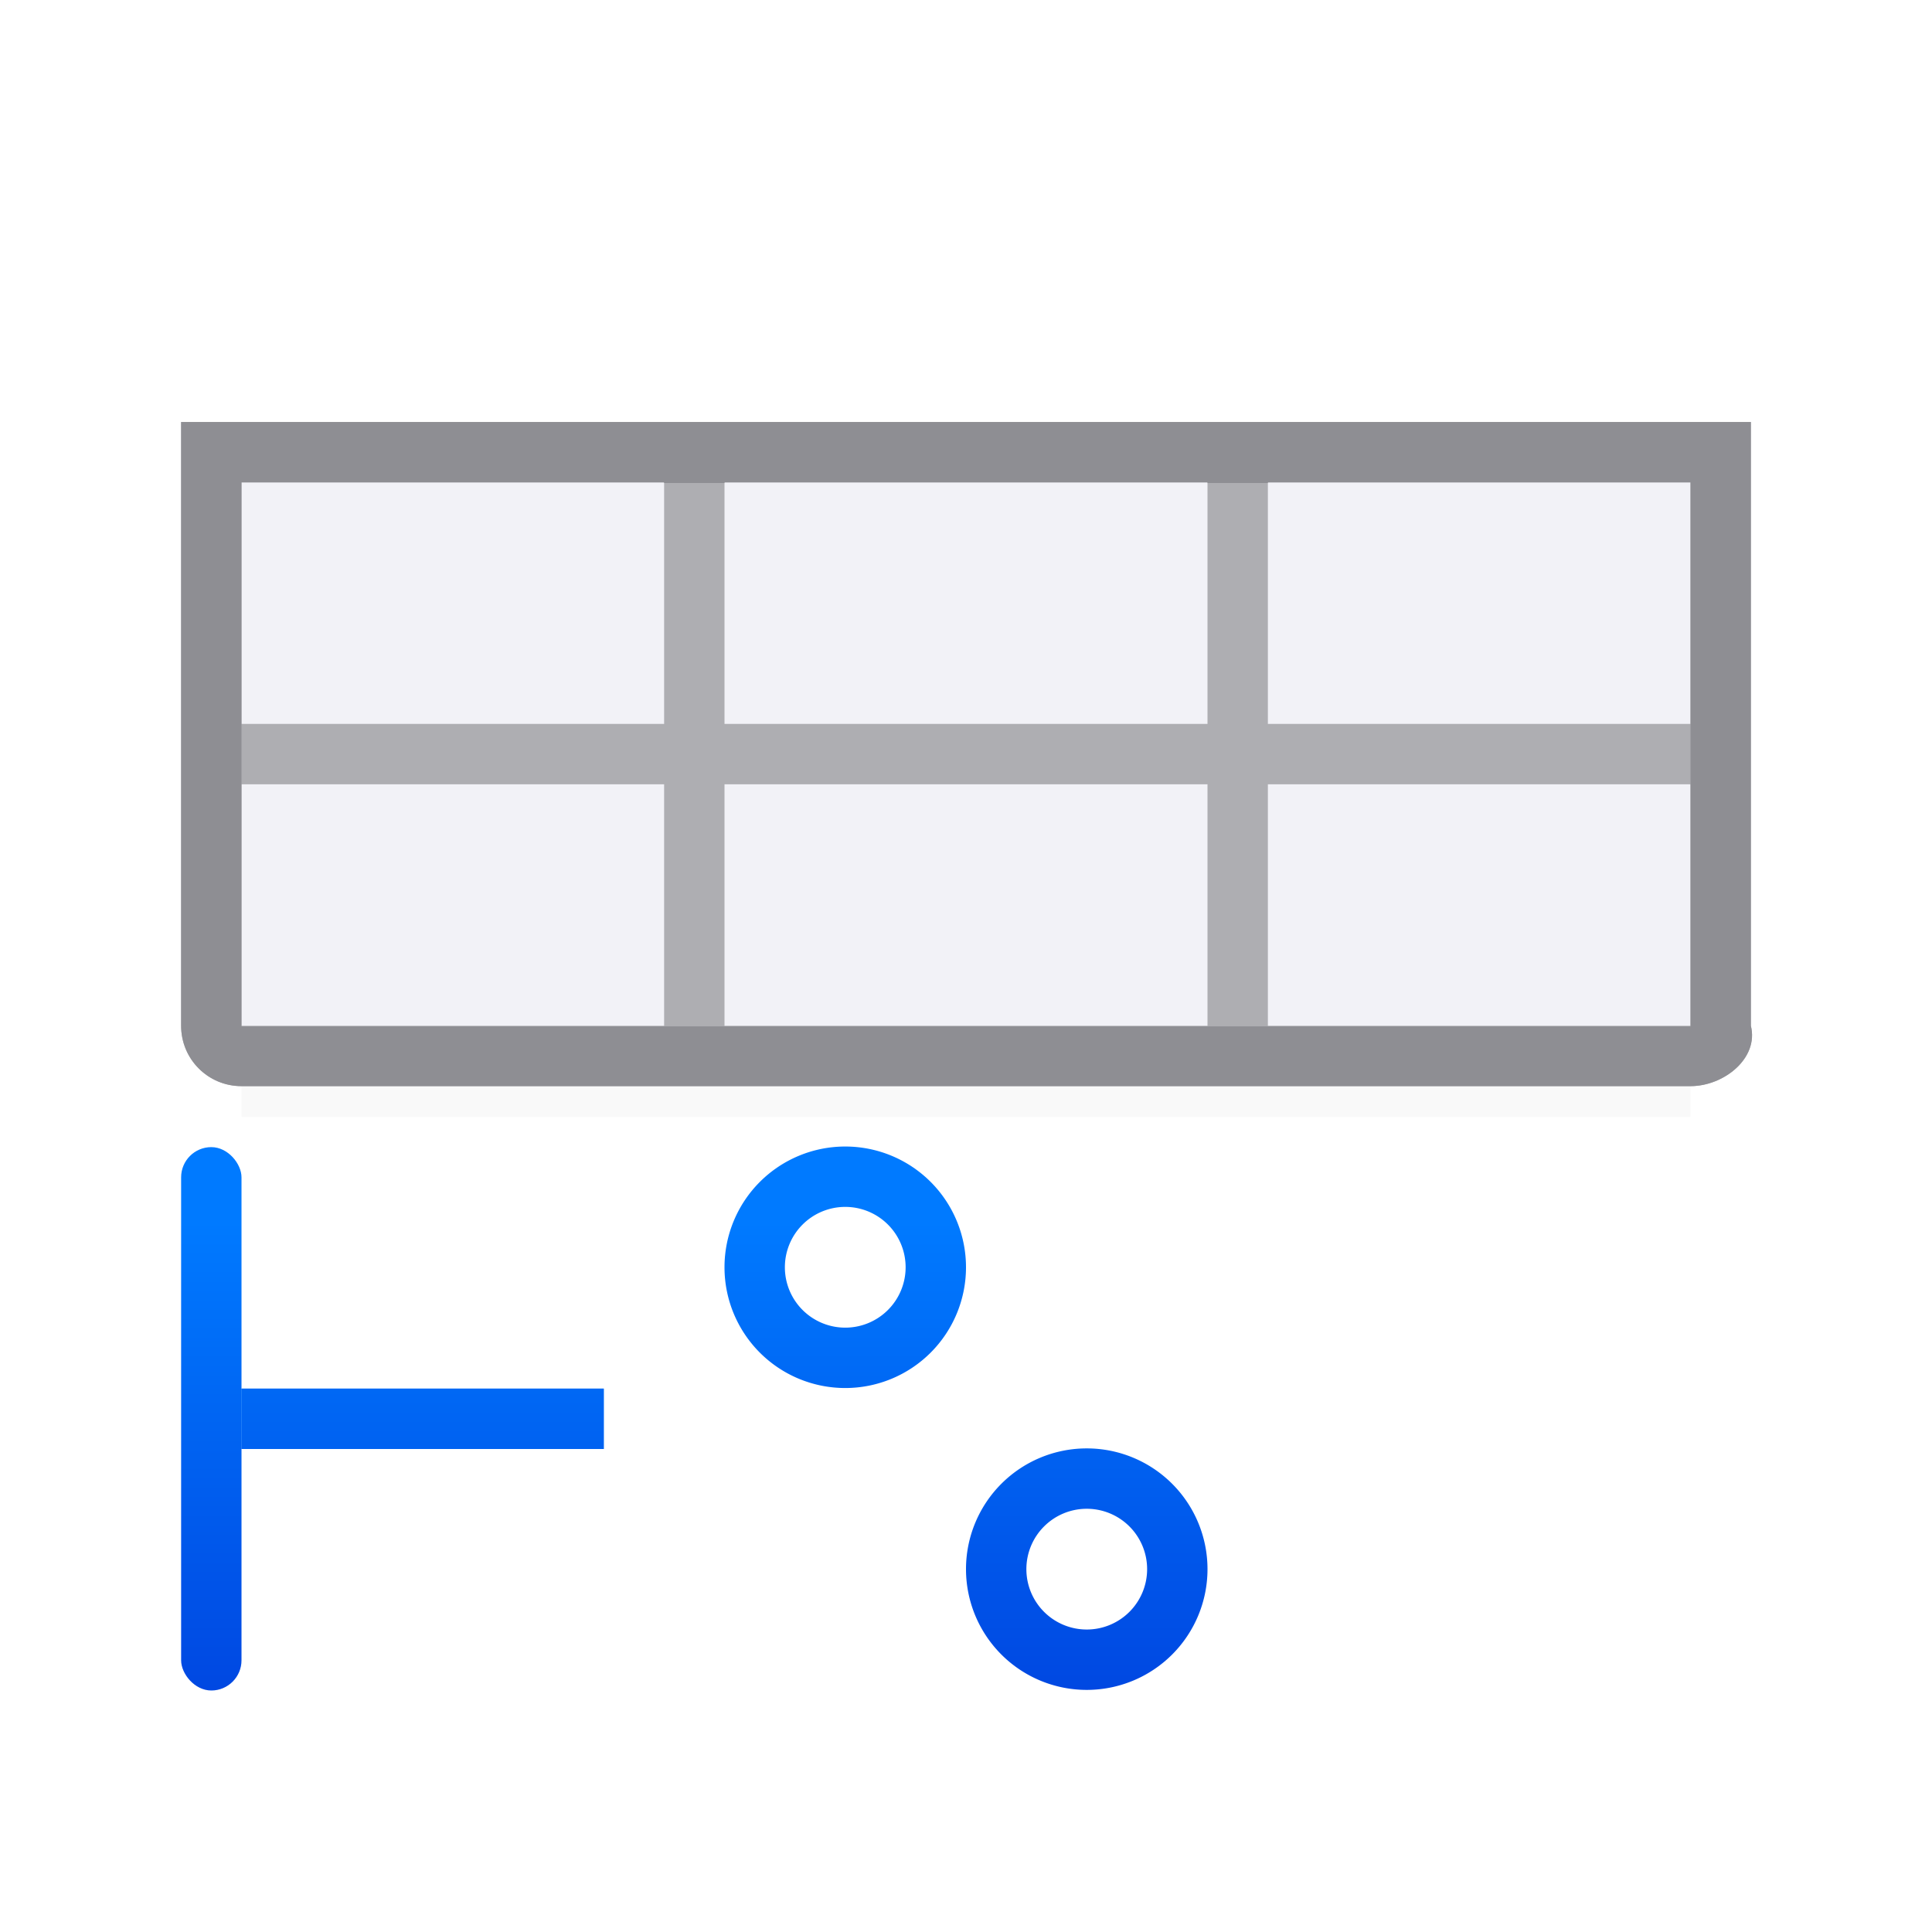 <svg viewBox="0 0 32 32" xmlns="http://www.w3.org/2000/svg" xmlns:xlink="http://www.w3.org/1999/xlink"><linearGradient id="a" gradientTransform="translate(-29.695 1.22)" gradientUnits="userSpaceOnUse" x1="14" x2="13.797" y1="22" y2="2.136"><stop offset="0" stop-color="#0040dd"/><stop offset="1" stop-color="#007aff"/></linearGradient><filter id="b" color-interpolation-filters="sRGB" height="1.509" width="1.053" x="-.026" y="-.254"><feGaussianBlur stdDeviation=".265"/></filter><linearGradient id="c" gradientUnits="userSpaceOnUse" x1="16" x2="16" xlink:href="#a" y1="28" y2="19"/><linearGradient id="d" gradientUnits="userSpaceOnUse" x1="4" x2="10" xlink:href="#a" y1="23.5" y2="23.5"/><rect fill="url(#c)" height="9" rx=".5" width="1" x="3" y="19"/><path d="m4 23h6v1h-6z" fill="url(#d)"/><g fill="url(#c)"><rect height="9" rx=".5" width="1" x="28" y="19"/><path d="m4 23h6v1h-6z"/><path d="m22 23h6v1h-6z"/></g><path d="m4 16h24v2.5h-24z" fill="#0b0b0c" filter="url(#b)" opacity=".15"/><path d="m4 6.99v10h24v-10z" fill="#f2f2f7"/><path d="m3 6.99v10c0 .554.446 1 1 1h24c.554 0 1.134-.463 1-1v-10h-1-7-1-8-1-7zm1 1h7v4h-7zm8 0h8v4h-8zm9 0h7v4h-7zm-17 5h7v4h-7zm8 0h8v4h-8zm9 0h7v4h-7z" fill="#aeaeb2"/><path d="m3 6.99v10c0 .554.446 1 1 1h24c.554 0 1.134-.463 1-1v-10h-1-7-1-8-1-7zm1 1h7v.01h1v-.01h8v.01h1v-.01h7v.01 3.99 1 4 .01h-24v-.01-4-1-3.99z" fill="#8e8e93"/><path d="m14 18.99a2 2 0 0 0 -2 2 2 2 0 0 0 2 2 2 2 0 0 0 2-2 2 2 0 0 0 -2-2zm0 1a1 1 0 0 1 1 1 1 1 0 0 1 -1 1 1 1 0 0 1 -1-1 1 1 0 0 1 1-1z" fill="url(#c)"/><path d="m12.5 27.49 7-8" fill="none" stroke="url(#c)" stroke-linecap="round"/><path d="m18 23.99a2 2 0 0 0 -2 2 2 2 0 0 0 2 2 2 2 0 0 0 2-2 2 2 0 0 0 -2-2zm0 1a1 1 0 0 1 1 1 1 1 0 0 1 -1 1 1 1 0 0 1 -1-1 1 1 0 0 1 1-1z" fill="url(#c)"/></svg>